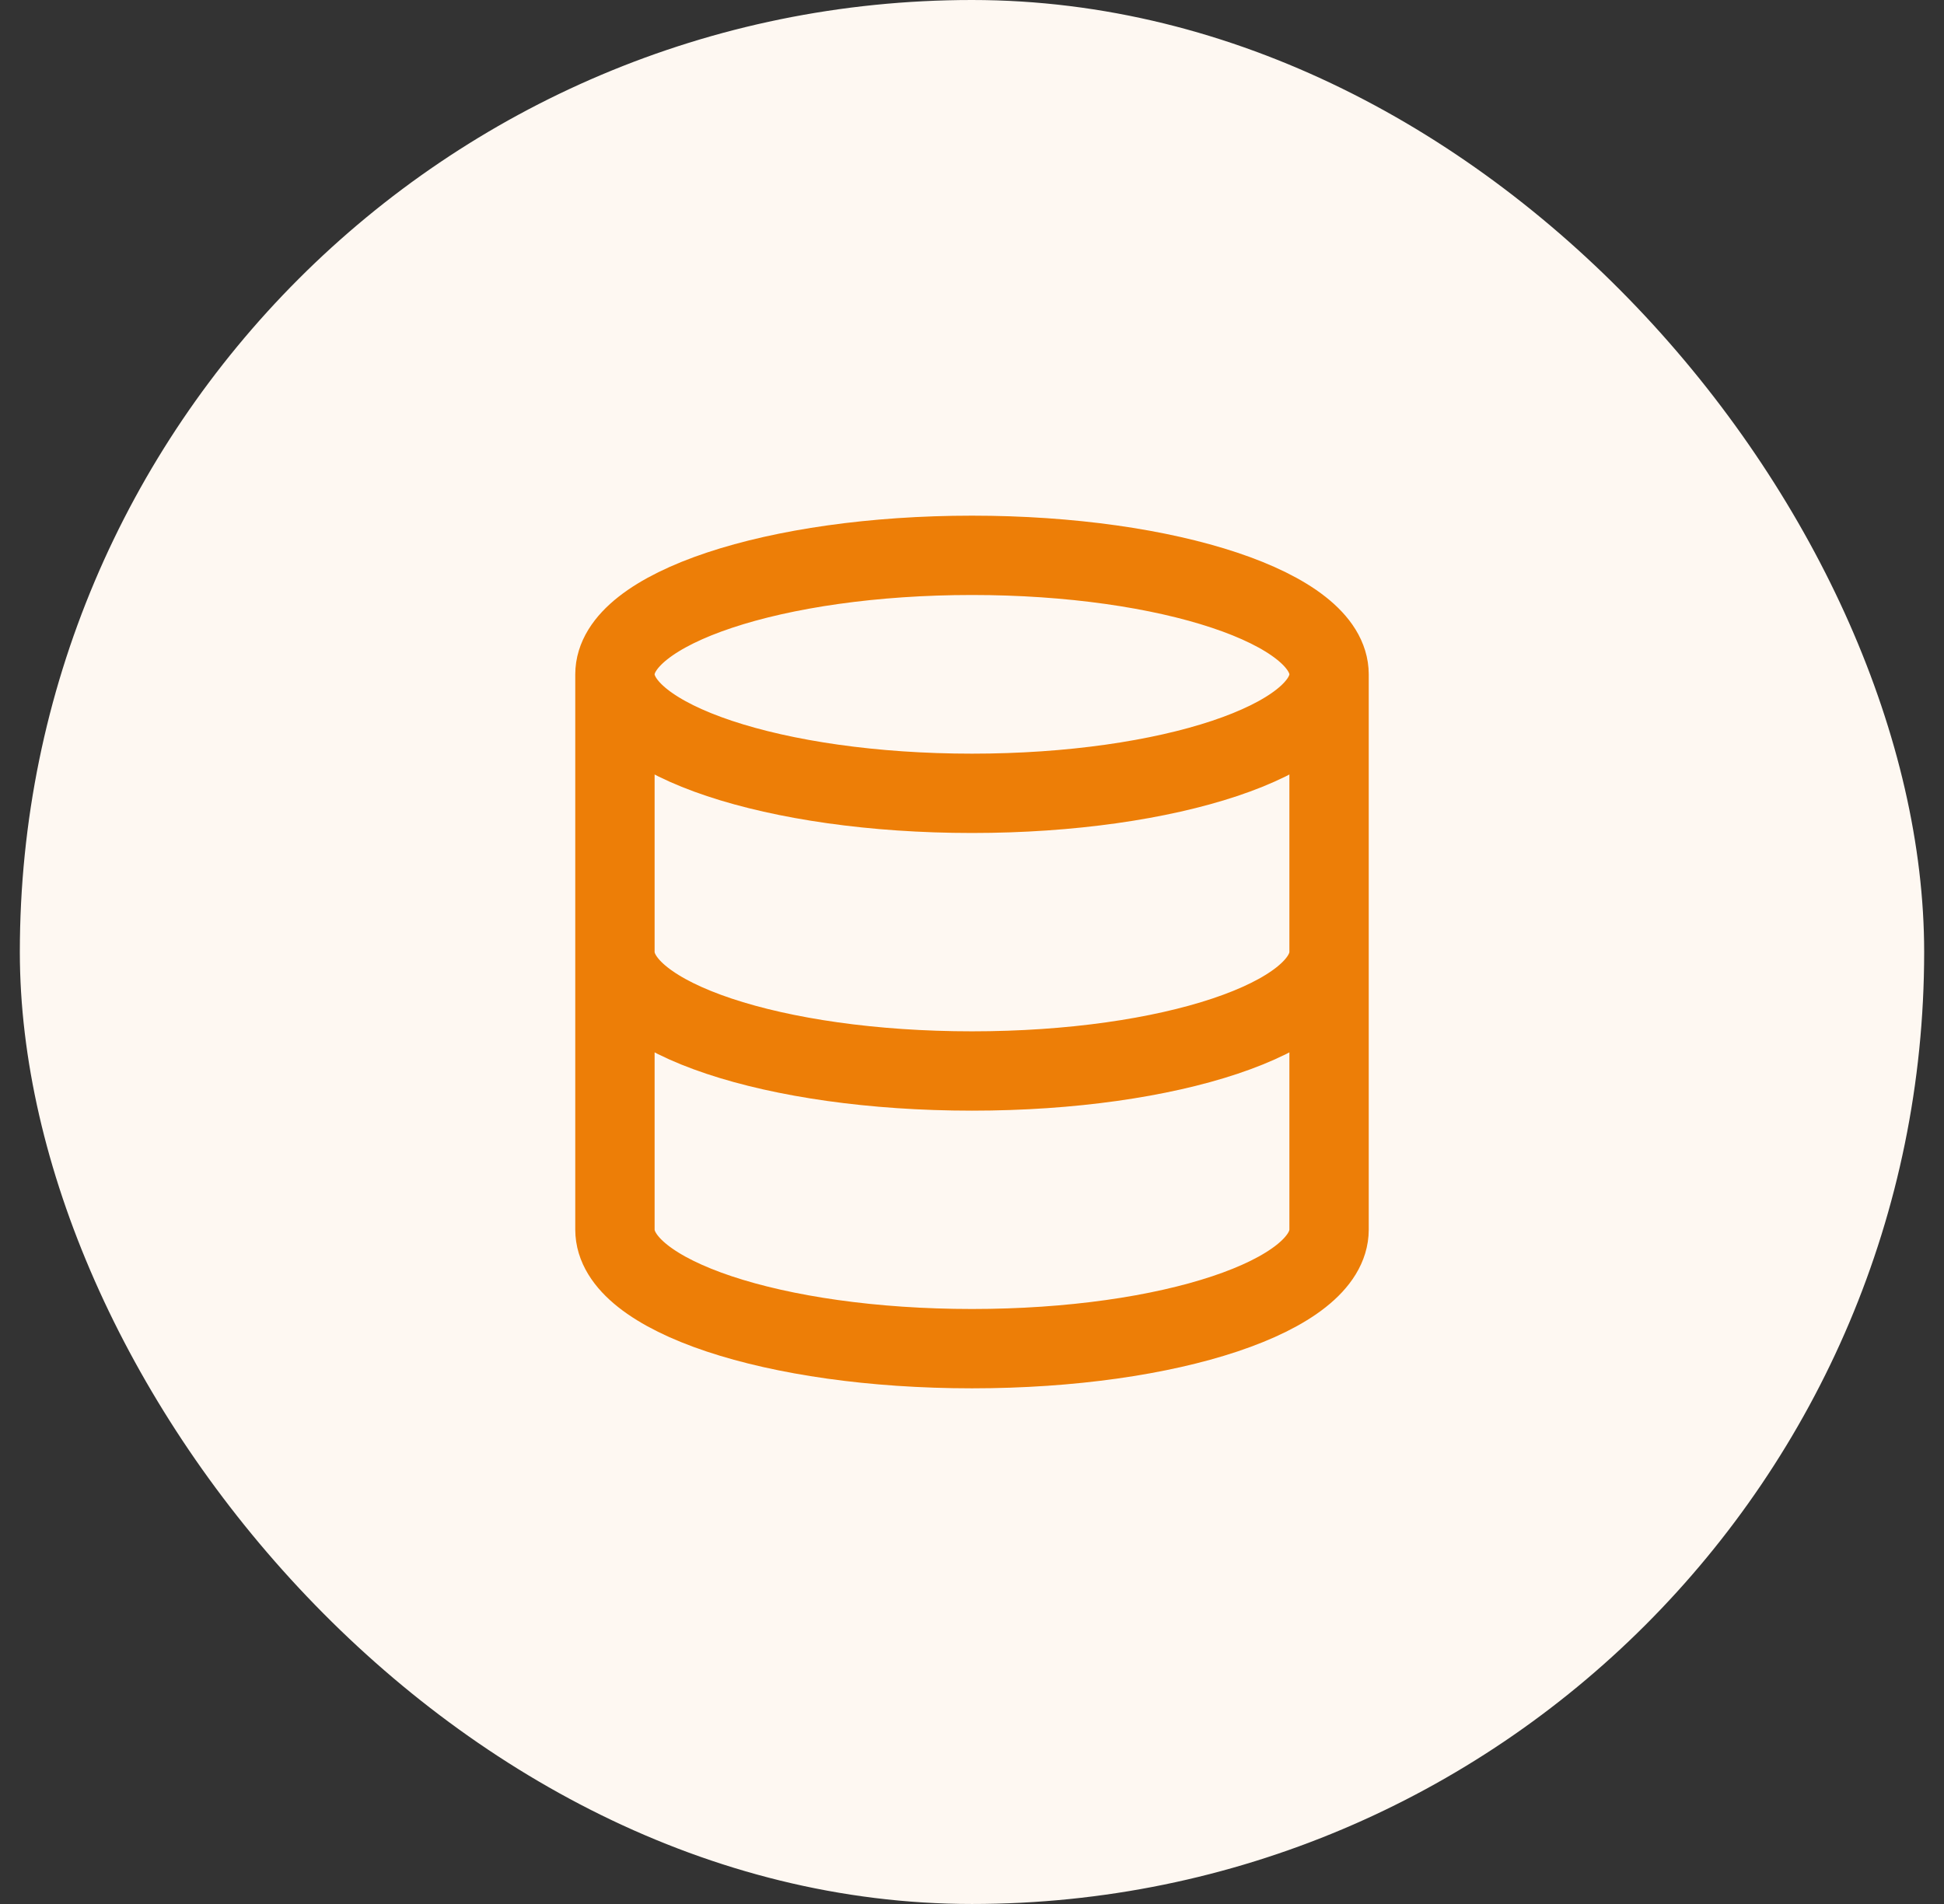<svg xmlns="http://www.w3.org/2000/svg" width="49" height="48" fill="none" viewBox="0 0 49 48"><rect x="0" y="0" width="49" height="48" fill="#333333" stroke="none"/><rect width="48" height="48" x=".5" fill="#FEF8F2" rx="24"/><path stroke="#ED7E07" stroke-linecap="round" stroke-linejoin="round" stroke-width="2" d="M33.5 17C33.5 18.657 29.471 20 24.5 20C19.529 20 15.5 18.657 15.5 17M33.5 17C33.5 15.343 29.471 14 24.5 14C19.529 14 15.5 15.343 15.5 17M33.5 17V31C33.5 32.66 29.5 34 24.5 34C19.5 34 15.5 32.66 15.5 31V17M33.5 24C33.5 25.66 29.5 27 24.5 27C19.5 27 15.5 25.66 15.5 24"/></svg>